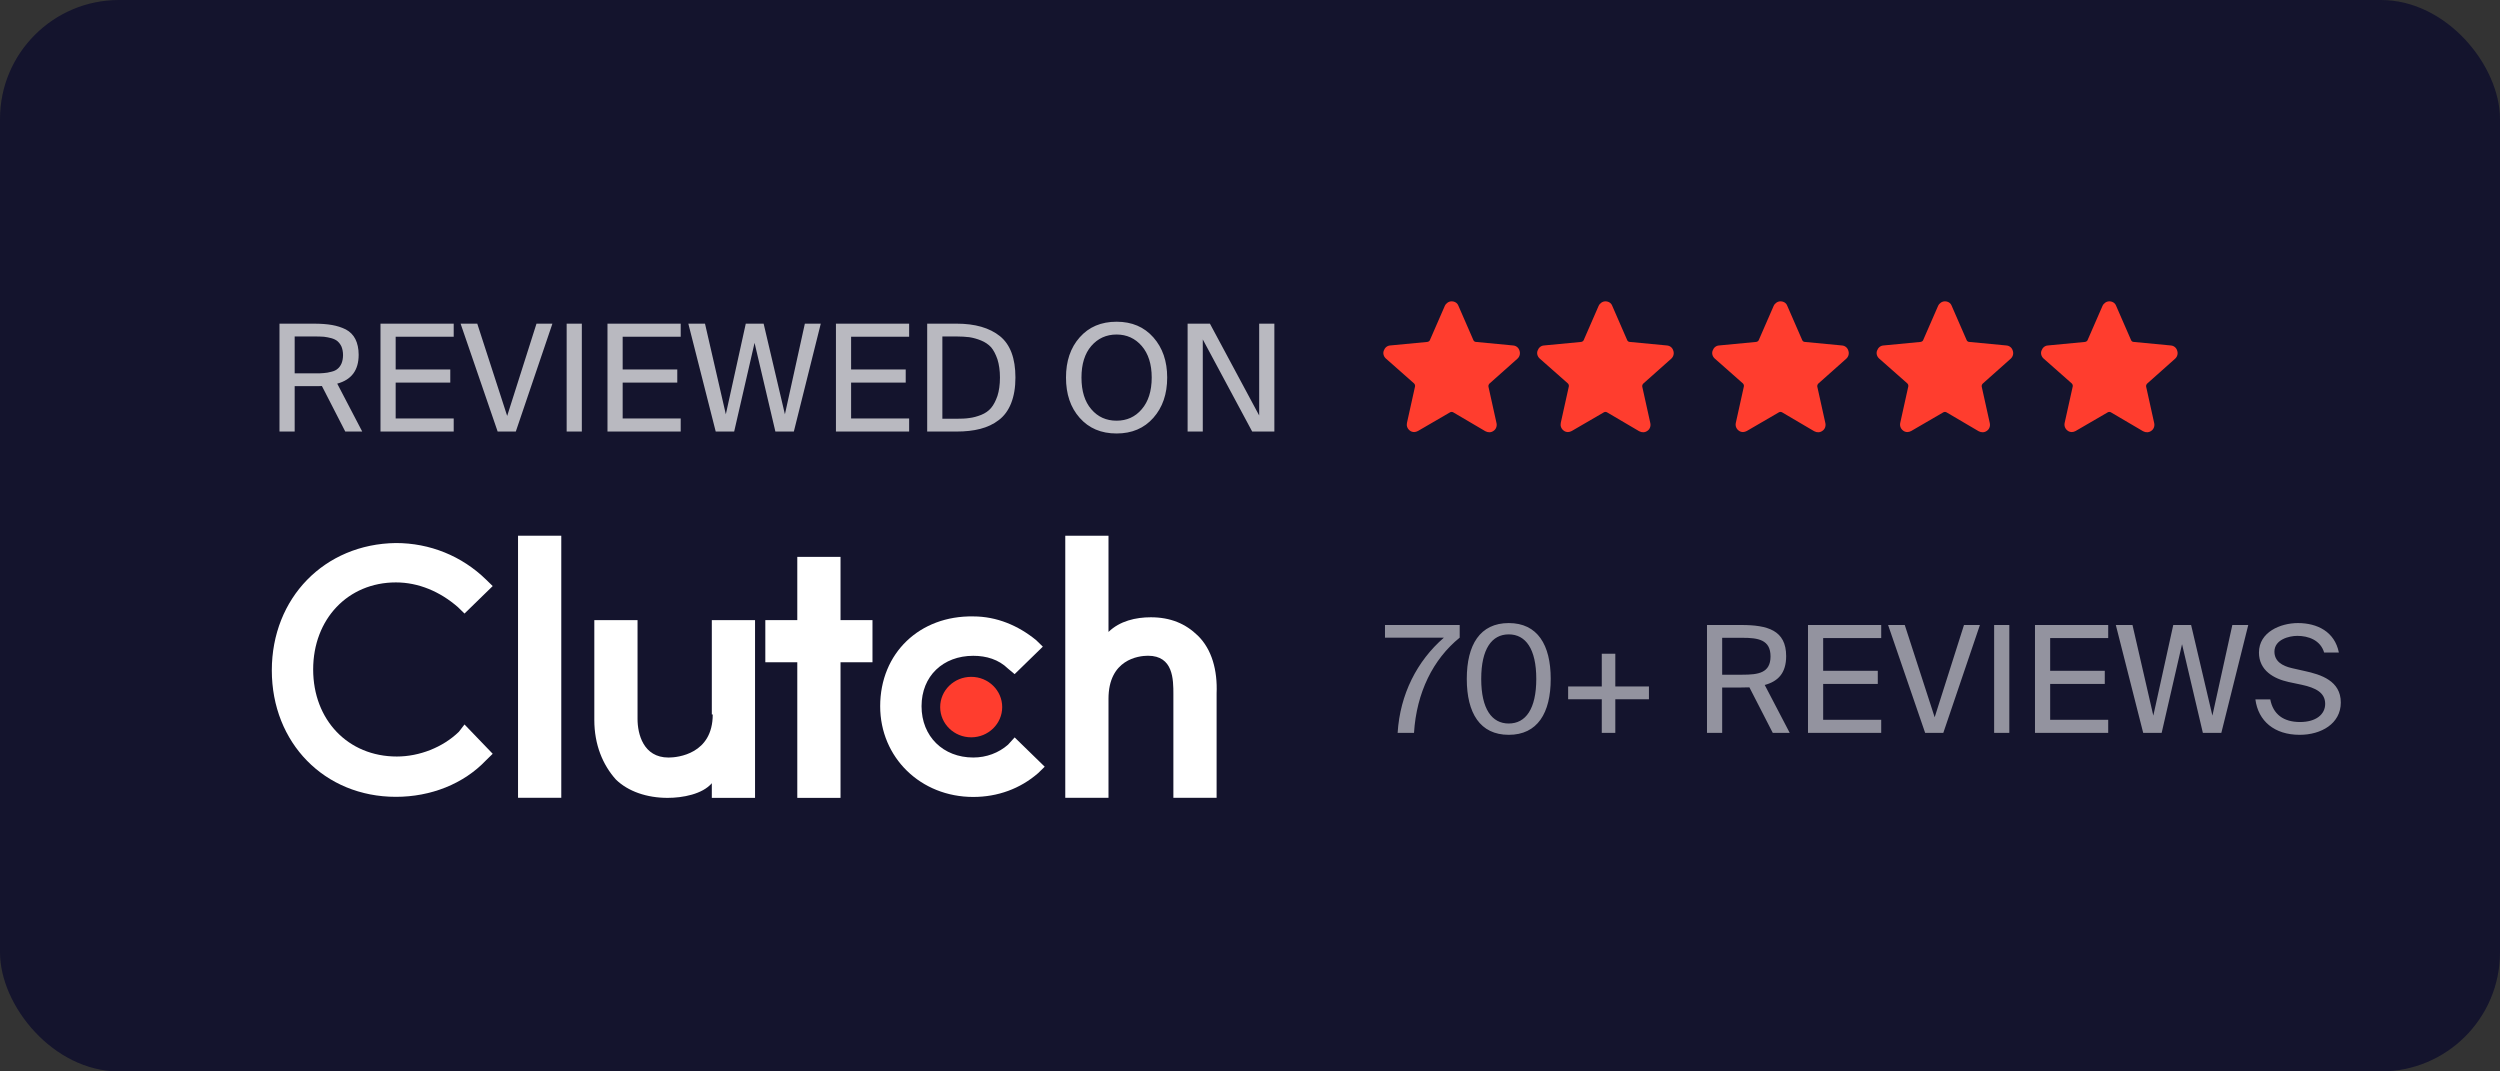<svg width="168" height="72" viewBox="0 0 168 72" fill="none" xmlns="http://www.w3.org/2000/svg">
<rect x="0" y="0" width="168" height="72" fill="#333333" stroke="none"/>
<rect width="168" height="72" rx="8" fill="#14142D"/>
<path opacity="0.7" d="M21.632 25.94L23.202 29H24.342L22.662 25.78C23.622 25.52 24.102 24.88 24.102 23.84C24.102 23.42 24.022 23.07 23.882 22.79C23.742 22.51 23.522 22.29 23.242 22.14C22.962 22 22.652 21.9 22.312 21.84C21.972 21.78 21.562 21.75 21.082 21.75H18.782V29H19.802V25.95H21.082C21.322 25.95 21.512 25.95 21.632 25.94ZM19.802 22.61H21.162C21.402 22.61 21.602 22.62 21.772 22.63C21.932 22.65 22.102 22.68 22.282 22.73C22.452 22.78 22.592 22.85 22.692 22.94C22.792 23.03 22.882 23.15 22.952 23.3C23.012 23.46 23.052 23.64 23.052 23.86C23.052 24.08 23.012 24.27 22.952 24.42C22.882 24.58 22.792 24.7 22.692 24.78C22.592 24.87 22.452 24.94 22.272 24.98C22.092 25.03 21.922 25.06 21.762 25.07C21.602 25.09 21.402 25.09 21.162 25.09H19.802V22.61ZM25.569 21.75V29H30.489V28.12H26.589V25.71H30.259V24.83H26.589V22.63H30.489V21.75H25.569ZM32.072 21.75H30.952L33.442 29H34.662L37.122 21.75H36.052L34.082 27.95L32.072 21.75ZM39.099 29V21.75H38.079V29H39.099ZM40.823 21.75V29H45.743V28.12H41.843V25.71H45.513V24.83H41.843V22.63H45.743V21.75H40.823ZM52.746 27.84L51.316 21.75H50.116L48.776 27.84L47.376 21.75H46.256L48.096 29H49.336L50.706 23.04L52.106 29H53.346L55.156 21.75H54.086L52.746 27.84ZM56.175 21.75V29H61.094V28.12H57.194V25.71H60.864V24.83H57.194V22.63H61.094V21.75H56.175ZM64.287 21.75H62.307V29H64.287C64.887 29 65.417 28.94 65.877 28.82C66.337 28.7 66.757 28.51 67.117 28.23C67.477 27.96 67.757 27.58 67.947 27.1C68.137 26.62 68.237 26.05 68.237 25.37C68.237 24.07 67.887 23.15 67.197 22.59C66.497 22.03 65.527 21.75 64.287 21.75ZM64.257 22.61C64.597 22.61 64.887 22.63 65.147 22.66C65.397 22.7 65.657 22.77 65.927 22.88C66.197 22.99 66.417 23.14 66.597 23.33C66.767 23.53 66.907 23.8 67.027 24.14C67.137 24.49 67.197 24.9 67.197 25.37C67.197 25.85 67.137 26.27 67.027 26.61C66.907 26.95 66.767 27.22 66.597 27.42C66.427 27.62 66.207 27.77 65.937 27.88C65.657 27.99 65.397 28.06 65.147 28.09C64.887 28.13 64.597 28.14 64.257 28.14H63.327V22.61H64.257ZM75.035 29.13C76.065 29.13 76.885 28.78 77.505 28.08C78.125 27.38 78.435 26.48 78.435 25.37C78.435 24.27 78.125 23.37 77.505 22.67C76.885 21.97 76.065 21.62 75.035 21.62C73.995 21.62 73.175 21.97 72.555 22.67C71.935 23.37 71.635 24.27 71.635 25.37C71.635 26.48 71.935 27.38 72.555 28.08C73.175 28.78 73.995 29.13 75.035 29.13ZM75.035 28.27C74.345 28.27 73.775 28.02 73.335 27.5C72.895 26.99 72.675 26.28 72.675 25.37C72.675 24.47 72.895 23.76 73.335 23.25C73.775 22.74 74.345 22.48 75.035 22.48C75.715 22.48 76.285 22.74 76.725 23.25C77.165 23.76 77.395 24.47 77.395 25.37C77.395 26.28 77.165 26.99 76.725 27.5C76.285 28.02 75.715 28.27 75.035 28.27ZM84.147 29H85.637V21.75H84.617V27.92L81.307 21.75H79.807V29H80.827V22.81L84.147 29Z" fill="white"/>
<path opacity="0.54" d="M93.071 42H98.091V42.85C96.301 44.3 95.191 46.54 95.021 49.25H93.921C94.081 46.65 95.231 44.41 97.031 42.85H93.071V42ZM101.388 49.38C99.458 49.38 98.568 47.92 98.568 45.62C98.568 43.33 99.458 41.87 101.388 41.87C103.318 41.87 104.208 43.33 104.208 45.62C104.208 47.92 103.318 49.38 101.388 49.38ZM101.388 42.63C100.248 42.63 99.538 43.61 99.538 45.62C99.538 47.64 100.248 48.62 101.388 48.62C102.528 48.62 103.238 47.64 103.238 45.62C103.238 43.61 102.528 42.63 101.388 42.63ZM107.639 49.25V46.99H105.379V46.13H107.639V43.93H108.549V46.13H110.809V46.99H108.549V49.25H107.639ZM117.56 46.19C117.38 46.2 117.2 46.2 117.01 46.2H115.73V49.25H114.71V42H117.01C118.78 42 120.03 42.35 120.03 44.09C120.03 45.24 119.48 45.79 118.59 46.03L120.27 49.25H119.13L117.56 46.19ZM115.73 42.86V45.34H117.09C118.15 45.34 118.98 45.23 118.98 44.11C118.98 42.99 118.15 42.86 117.09 42.86H115.73ZM121.497 42H126.417V42.88H122.517V45.08H126.187V45.96H122.517V48.37H126.417V49.25H121.497V42ZM128 42L130.01 48.2L131.98 42H133.05L130.59 49.25H129.37L126.88 42H128ZM135.026 49.25H134.006V42H135.026V49.25ZM136.751 42H141.671V42.88H137.771V45.08H141.441V45.96H137.771V48.37H141.671V49.25H136.751V42ZM148.673 48.09L150.013 42H151.083L149.273 49.25H148.033L146.633 43.29L145.263 49.25H144.023L142.183 42H143.303L144.703 48.09L146.043 42H147.243L148.673 48.09ZM154.422 41.87C155.722 41.87 156.892 42.45 157.172 43.85H156.182C155.932 43.01 155.112 42.73 154.382 42.73C153.822 42.73 152.842 42.98 152.842 43.79C152.842 44.43 153.352 44.75 154.022 44.9L154.862 45.09C155.972 45.33 157.302 45.75 157.302 47.21C157.302 48.63 155.982 49.38 154.542 49.38C152.832 49.38 151.752 48.45 151.562 47H152.562C152.752 48 153.452 48.52 154.562 48.52C155.632 48.52 156.252 48.01 156.252 47.3C156.252 46.54 155.602 46.22 154.692 46.02L153.792 45.83C152.802 45.61 151.802 45.06 151.802 43.85C151.802 42.47 153.252 41.87 154.422 41.87Z" fill="white"/>
<path d="M37.718 36H34.812V53.611H37.718V36Z" fill="white"/>
<path d="M47.896 48.014C47.896 50.661 45.558 50.907 44.927 50.907C43.221 50.907 42.843 49.307 42.843 48.32V41.672H39.938V48.383C39.938 50.045 40.505 51.399 41.39 52.386C42.211 53.186 43.474 53.617 44.865 53.617C45.875 53.617 47.202 53.37 47.834 52.632V53.617H50.739V41.672H47.834V48.014H47.896Z" fill="white"/>
<path d="M56.483 37.422H53.578V41.672H51.43V44.504H53.578V53.617H56.483V44.504H58.631V41.672H56.483V37.422Z" fill="white"/>
<path d="M67.74 50.043C67.109 50.596 66.288 50.905 65.403 50.905C63.383 50.905 61.928 49.489 61.928 47.458C61.928 45.426 63.381 44.07 65.403 44.07C66.288 44.07 67.109 44.317 67.74 44.933L68.183 45.302L70.078 43.455L69.635 43.023C68.436 42.039 66.981 41.423 65.403 41.423C61.803 41.361 59.148 43.886 59.148 47.458C59.148 50.905 61.864 53.555 65.403 53.555C67.045 53.555 68.561 53.001 69.763 51.954L70.205 51.523L68.185 49.554L67.74 50.043Z" fill="white"/>
<path d="M80.493 42.713C79.672 41.913 78.662 41.481 77.334 41.481C76.324 41.481 75.25 41.728 74.491 42.466V36H71.586V53.611H74.491V46.96C74.491 44.313 76.511 44.066 77.145 44.066C78.851 44.066 78.851 45.667 78.851 46.654V53.611H81.756V46.591C81.82 45.051 81.441 43.635 80.493 42.713Z" fill="white"/>
<path d="M65.264 49.548C66.415 49.548 67.348 48.638 67.348 47.516C67.348 46.394 66.415 45.484 65.264 45.484C64.113 45.484 63.18 46.394 63.18 47.516C63.18 48.638 64.113 49.548 65.264 49.548Z" fill="#FF3D2E"/>
<path d="M30.837 49.175C29.762 50.222 28.182 50.838 26.668 50.838C23.383 50.838 21.045 48.375 21.045 44.988C21.045 41.6 23.383 39.138 26.604 39.138C28.121 39.138 29.573 39.753 30.773 40.8L31.215 41.231L33.11 39.384L32.668 38.953C31.026 37.352 28.878 36.492 26.604 36.492C21.802 36.552 18.266 40.186 18.266 45.05C18.266 49.916 21.802 53.547 26.604 53.547C28.942 53.547 31.153 52.685 32.668 51.085L33.11 50.654L31.215 48.684L30.837 49.175Z" fill="white"/>
<path d="M95.034 29.034C94.937 29.034 94.825 29.006 94.742 28.936C94.575 28.811 94.506 28.616 94.547 28.421L95.09 25.971C95.103 25.888 95.076 25.818 95.02 25.762L93.129 24.092C92.977 23.953 92.921 23.744 92.99 23.563C93.06 23.368 93.213 23.229 93.421 23.215L95.91 22.978C95.993 22.965 96.063 22.923 96.09 22.853L97.091 20.556C97.175 20.375 97.355 20.25 97.55 20.25C97.758 20.25 97.939 20.361 98.009 20.556L99.01 22.853C99.037 22.923 99.107 22.978 99.19 22.978L101.678 23.215C101.887 23.229 102.054 23.368 102.109 23.563C102.179 23.758 102.123 23.967 101.97 24.106L100.094 25.776C100.038 25.832 100.01 25.916 100.024 25.985L100.566 28.435C100.608 28.63 100.539 28.839 100.372 28.95C100.205 29.076 99.996 29.076 99.816 28.978L97.661 27.711C97.592 27.67 97.508 27.67 97.439 27.711L95.284 28.964C95.201 29.006 95.117 29.034 95.034 29.034Z" fill="#FF3D2E"/>
<path d="M117.132 29.034C117.035 29.034 116.924 29.006 116.84 28.936C116.674 28.811 116.604 28.616 116.646 28.421L117.188 25.971C117.202 25.888 117.174 25.818 117.118 25.762L115.228 24.092C115.075 23.953 115.019 23.744 115.089 23.563C115.158 23.368 115.311 23.229 115.52 23.215L118.008 22.978C118.092 22.965 118.161 22.923 118.189 22.853L119.19 20.556C119.273 20.375 119.454 20.25 119.648 20.25C119.857 20.25 120.038 20.361 120.107 20.556L121.108 22.853C121.136 22.923 121.205 22.978 121.289 22.978L123.777 23.215C123.985 23.229 124.152 23.368 124.208 23.563C124.277 23.758 124.222 23.967 124.069 24.106L122.192 25.776C122.137 25.832 122.109 25.916 122.123 25.985L122.665 28.435C122.707 28.63 122.637 28.839 122.47 28.95C122.303 29.076 122.095 29.076 121.914 28.978L119.76 27.711C119.69 27.67 119.607 27.67 119.537 27.711L117.383 28.964C117.299 29.006 117.216 29.034 117.132 29.034Z" fill="#FF3D2E"/>
<path d="M105.37 29.034C105.273 29.034 105.161 29.006 105.078 28.936C104.911 28.811 104.842 28.616 104.883 28.421L105.425 25.971C105.439 25.888 105.412 25.818 105.356 25.762L103.465 24.092C103.313 23.953 103.257 23.744 103.326 23.563C103.396 23.368 103.549 23.229 103.757 23.215L106.246 22.978C106.329 22.965 106.398 22.923 106.426 22.853L107.427 20.556C107.511 20.375 107.691 20.25 107.886 20.25C108.094 20.25 108.275 20.361 108.345 20.556L109.345 22.853C109.373 22.923 109.443 22.978 109.526 22.978L112.014 23.215C112.223 23.229 112.39 23.368 112.445 23.563C112.515 23.758 112.459 23.967 112.306 24.106L110.43 25.776C110.374 25.832 110.346 25.916 110.36 25.985L110.902 28.435C110.944 28.63 110.874 28.839 110.708 28.95C110.541 29.076 110.332 29.076 110.152 28.978L107.997 27.711C107.928 27.67 107.844 27.67 107.775 27.711L105.62 28.964C105.537 29.006 105.453 29.034 105.37 29.034Z" fill="#FF3D2E"/>
<path d="M128.182 29.034C128.084 29.034 127.973 29.006 127.89 28.936C127.723 28.811 127.653 28.616 127.695 28.421L128.237 25.971C128.251 25.888 128.223 25.818 128.168 25.762L126.277 24.092C126.124 23.953 126.069 23.744 126.138 23.563C126.208 23.368 126.361 23.229 126.569 23.215L129.057 22.978C129.141 22.965 129.21 22.923 129.238 22.853L130.239 20.556C130.322 20.375 130.503 20.25 130.698 20.25C130.906 20.25 131.087 20.361 131.156 20.556L132.157 22.853C132.185 22.923 132.255 22.978 132.338 22.978L134.826 23.215C135.035 23.229 135.202 23.368 135.257 23.563C135.327 23.758 135.271 23.967 135.118 24.106L133.242 25.776C133.186 25.832 133.158 25.916 133.172 25.985L133.714 28.435C133.756 28.63 133.686 28.839 133.52 28.95C133.353 29.076 133.144 29.076 132.964 28.978L130.809 27.711C130.739 27.67 130.656 27.67 130.587 27.711L128.432 28.964C128.349 29.006 128.265 29.034 128.182 29.034Z" fill="#FF3D2E"/>
<path d="M139.231 29.034C139.134 29.034 139.022 29.006 138.939 28.936C138.772 28.811 138.703 28.616 138.744 28.421L139.287 25.971C139.3 25.888 139.273 25.818 139.217 25.762L137.327 24.092C137.174 23.953 137.118 23.744 137.188 23.563C137.257 23.368 137.41 23.229 137.618 23.215L140.107 22.978C140.19 22.965 140.26 22.923 140.287 22.853L141.288 20.556C141.372 20.375 141.552 20.25 141.747 20.25C141.955 20.25 142.136 20.361 142.206 20.556L143.207 22.853C143.234 22.923 143.304 22.978 143.387 22.978L145.875 23.215C146.084 23.229 146.251 23.368 146.306 23.563C146.376 23.758 146.32 23.967 146.167 24.106L144.291 25.776C144.235 25.832 144.207 25.916 144.221 25.985L144.763 28.435C144.805 28.63 144.736 28.839 144.569 28.95C144.402 29.076 144.193 29.076 144.013 28.978L141.858 27.711C141.789 27.67 141.705 27.67 141.636 27.711L139.481 28.964C139.398 29.006 139.314 29.034 139.231 29.034Z" fill="#FF3D2E"/>
</svg>
